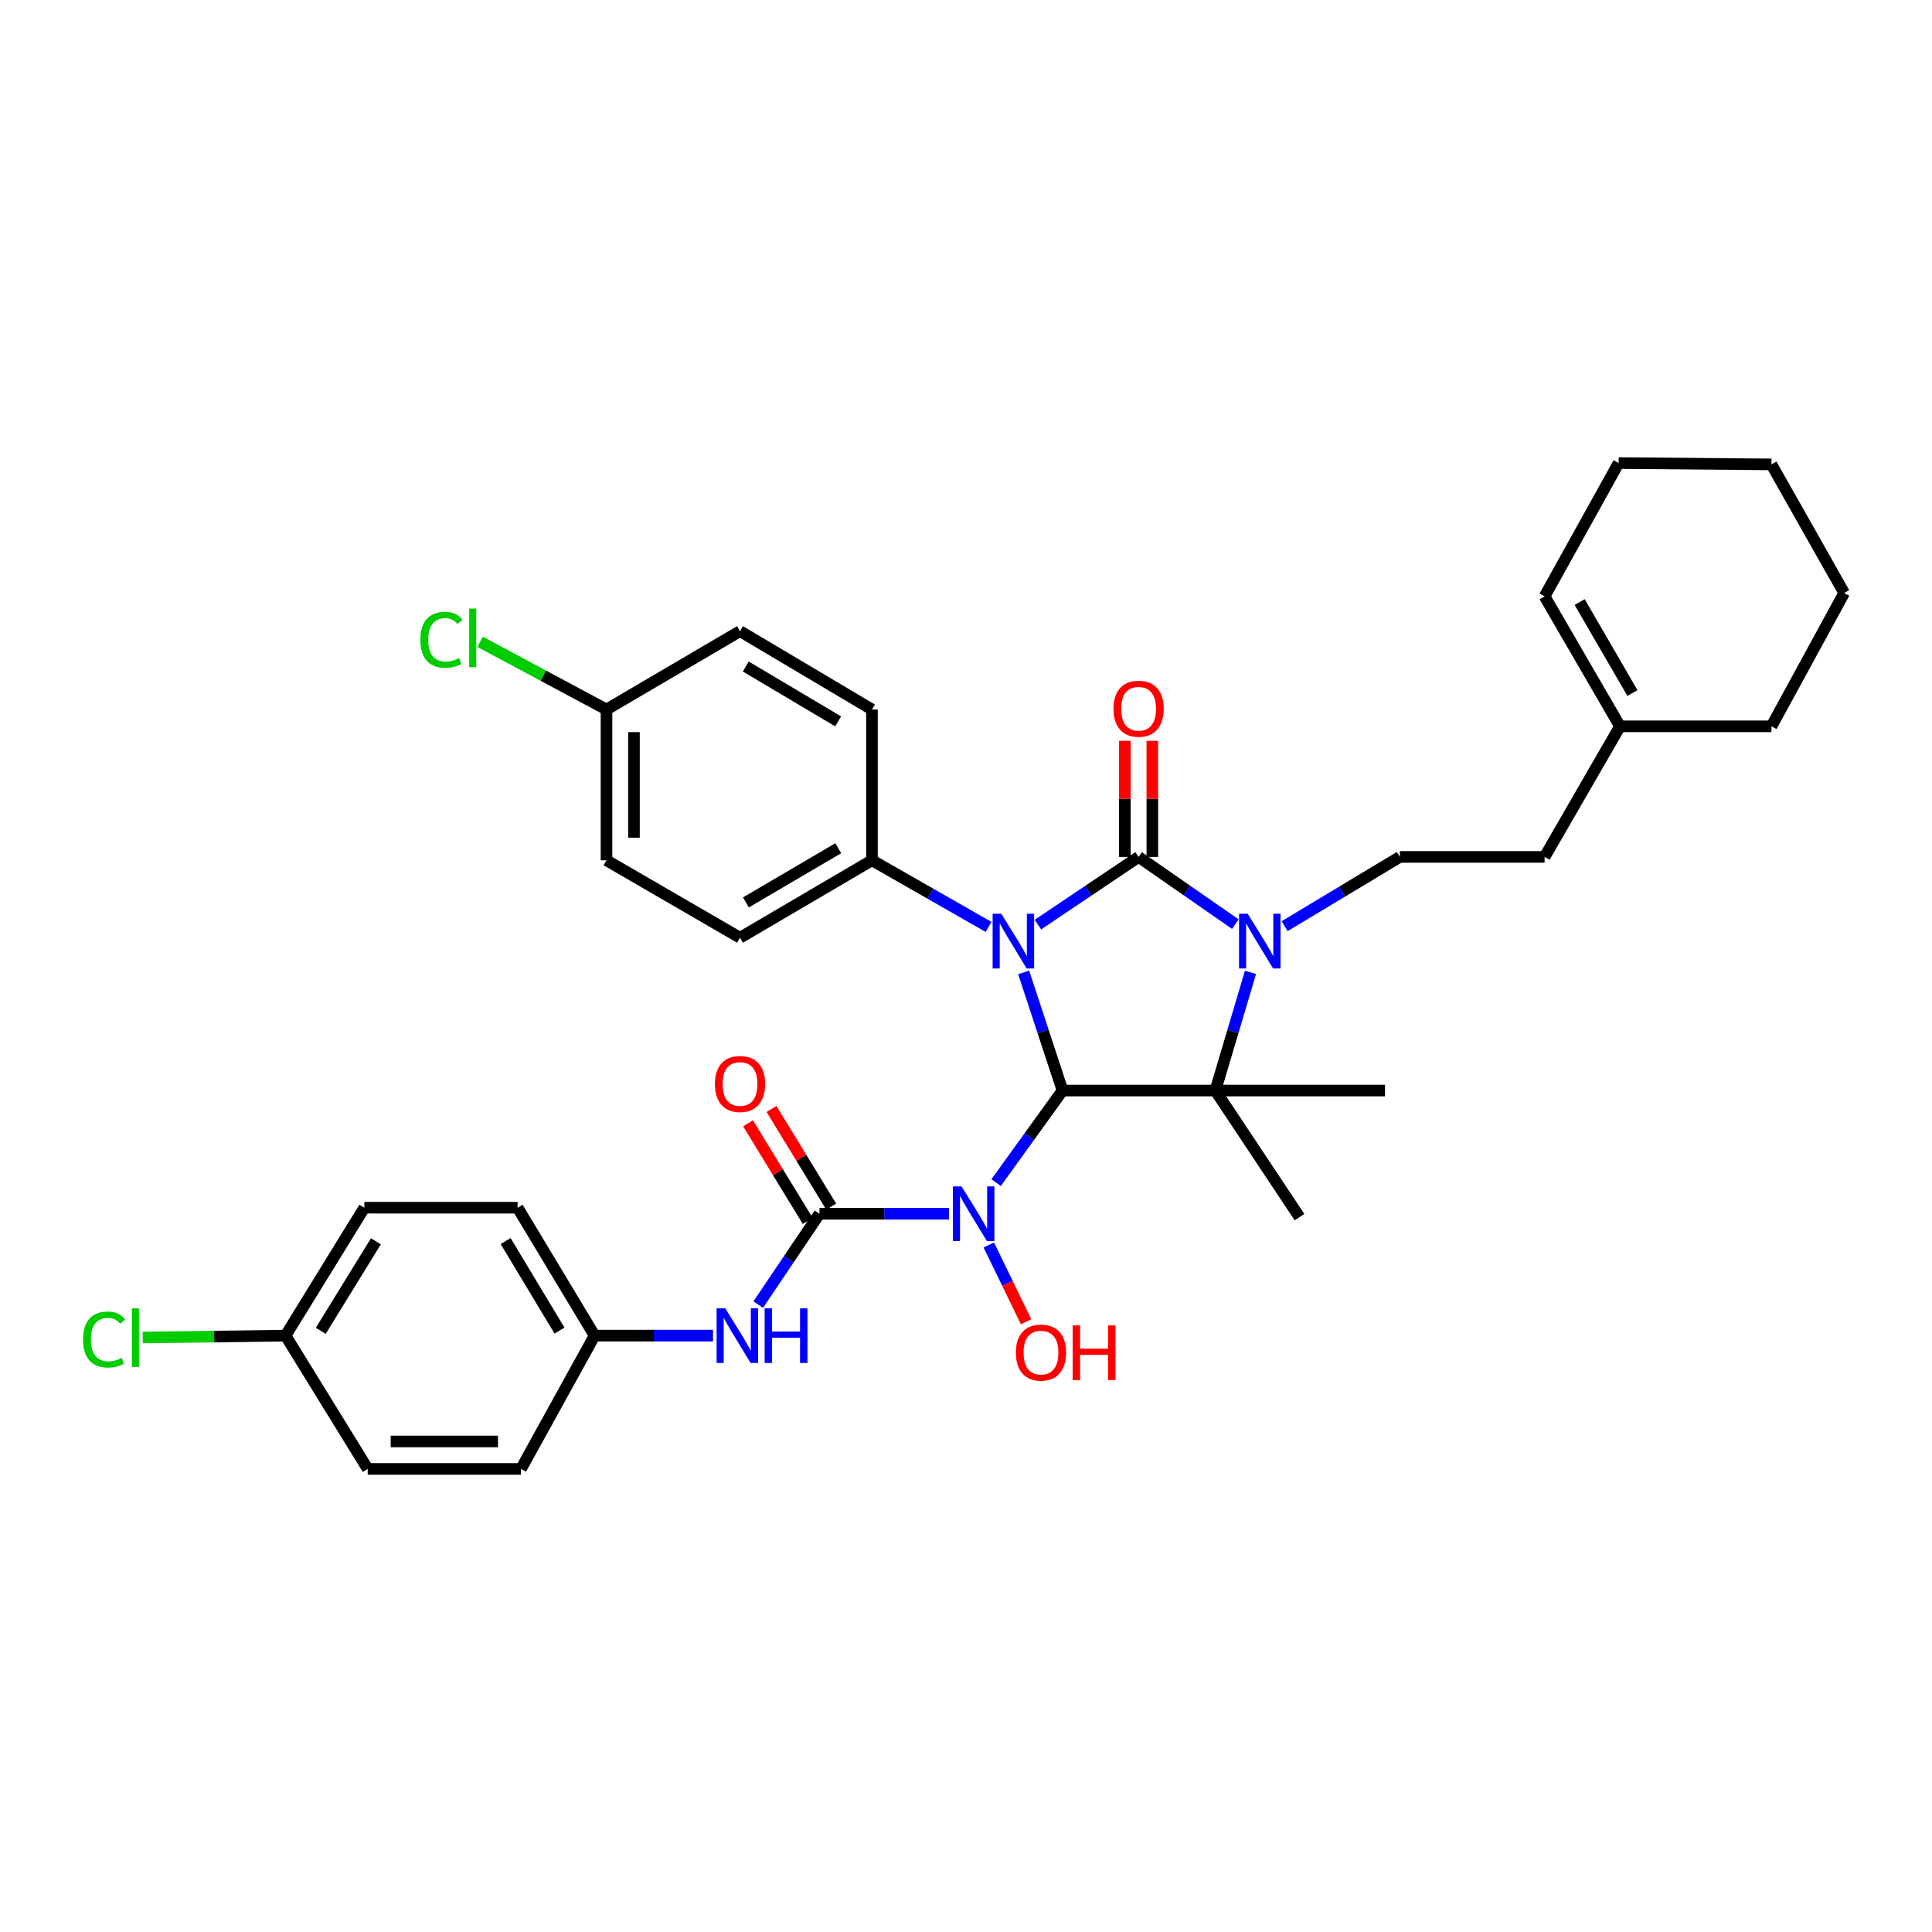 <?xml version='1.0' encoding='iso-8859-1'?>
<svg version='1.1' baseProfile='full'
              xmlns='http://www.w3.org/2000/svg'
                      xmlns:rdkit='http://www.rdkit.org/xml'
                      xmlns:xlink='http://www.w3.org/1999/xlink'
                  xml:space='preserve'
width='1000px' height='1000px' viewBox='0 0 1000 1000'>
<!-- END OF HEADER -->
<rect style='opacity:1.0;fill:#FFFFFF;stroke:none' width='1000' height='1000' x='0' y='0'> </rect>
<path class='bond-0' d='M 537.215,478.577 L 563.275,461.061' style='fill:none;fill-rule:evenodd;stroke:#0000FF;stroke-width:6px;stroke-linecap:butt;stroke-linejoin:miter;stroke-opacity:1' />
<path class='bond-0' d='M 563.275,461.061 L 589.335,443.545' style='fill:none;fill-rule:evenodd;stroke:#000000;stroke-width:6px;stroke-linecap:butt;stroke-linejoin:miter;stroke-opacity:1' />
<path class='bond-1' d='M 529.85,503.304 L 539.908,533.885' style='fill:none;fill-rule:evenodd;stroke:#0000FF;stroke-width:6px;stroke-linecap:butt;stroke-linejoin:miter;stroke-opacity:1' />
<path class='bond-1' d='M 539.908,533.885 L 549.966,564.465' style='fill:none;fill-rule:evenodd;stroke:#000000;stroke-width:6px;stroke-linecap:butt;stroke-linejoin:miter;stroke-opacity:1' />
<path class='bond-6' d='M 511.675,479.768 L 481.502,462.529' style='fill:none;fill-rule:evenodd;stroke:#0000FF;stroke-width:6px;stroke-linecap:butt;stroke-linejoin:miter;stroke-opacity:1' />
<path class='bond-6' d='M 481.502,462.529 L 451.329,445.29' style='fill:none;fill-rule:evenodd;stroke:#000000;stroke-width:6px;stroke-linecap:butt;stroke-linejoin:miter;stroke-opacity:1' />
<path class='bond-2' d='M 589.335,443.545 L 614.374,460.934' style='fill:none;fill-rule:evenodd;stroke:#000000;stroke-width:6px;stroke-linecap:butt;stroke-linejoin:miter;stroke-opacity:1' />
<path class='bond-2' d='M 614.374,460.934 L 639.413,478.324' style='fill:none;fill-rule:evenodd;stroke:#0000FF;stroke-width:6px;stroke-linecap:butt;stroke-linejoin:miter;stroke-opacity:1' />
<path class='bond-9' d='M 596.445,443.545 L 596.445,413.494' style='fill:none;fill-rule:evenodd;stroke:#000000;stroke-width:6px;stroke-linecap:butt;stroke-linejoin:miter;stroke-opacity:1' />
<path class='bond-9' d='M 596.445,413.494 L 596.445,383.444' style='fill:none;fill-rule:evenodd;stroke:#FF0000;stroke-width:6px;stroke-linecap:butt;stroke-linejoin:miter;stroke-opacity:1' />
<path class='bond-9' d='M 582.226,443.545 L 582.226,413.494' style='fill:none;fill-rule:evenodd;stroke:#000000;stroke-width:6px;stroke-linecap:butt;stroke-linejoin:miter;stroke-opacity:1' />
<path class='bond-9' d='M 582.226,413.494 L 582.226,383.444' style='fill:none;fill-rule:evenodd;stroke:#FF0000;stroke-width:6px;stroke-linecap:butt;stroke-linejoin:miter;stroke-opacity:1' />
<path class='bond-3' d='M 549.966,564.465 L 629.068,564.465' style='fill:none;fill-rule:evenodd;stroke:#000000;stroke-width:6px;stroke-linecap:butt;stroke-linejoin:miter;stroke-opacity:1' />
<path class='bond-4' d='M 549.966,564.465 L 532.78,588.291' style='fill:none;fill-rule:evenodd;stroke:#000000;stroke-width:6px;stroke-linecap:butt;stroke-linejoin:miter;stroke-opacity:1' />
<path class='bond-4' d='M 532.78,588.291 L 515.593,612.117' style='fill:none;fill-rule:evenodd;stroke:#0000FF;stroke-width:6px;stroke-linecap:butt;stroke-linejoin:miter;stroke-opacity:1' />
<path class='bond-8' d='M 664.917,479.383 L 694.731,461.464' style='fill:none;fill-rule:evenodd;stroke:#0000FF;stroke-width:6px;stroke-linecap:butt;stroke-linejoin:miter;stroke-opacity:1' />
<path class='bond-8' d='M 694.731,461.464 L 724.545,443.545' style='fill:none;fill-rule:evenodd;stroke:#000000;stroke-width:6px;stroke-linecap:butt;stroke-linejoin:miter;stroke-opacity:1' />
<path class='bond-34' d='M 647.254,503.286 L 638.161,533.876' style='fill:none;fill-rule:evenodd;stroke:#0000FF;stroke-width:6px;stroke-linecap:butt;stroke-linejoin:miter;stroke-opacity:1' />
<path class='bond-34' d='M 638.161,533.876 L 629.068,564.465' style='fill:none;fill-rule:evenodd;stroke:#000000;stroke-width:6px;stroke-linecap:butt;stroke-linejoin:miter;stroke-opacity:1' />
<path class='bond-18' d='M 629.068,564.465 L 716.875,564.465' style='fill:none;fill-rule:evenodd;stroke:#000000;stroke-width:6px;stroke-linecap:butt;stroke-linejoin:miter;stroke-opacity:1' />
<path class='bond-19' d='M 629.068,564.465 L 672.624,629.989' style='fill:none;fill-rule:evenodd;stroke:#000000;stroke-width:6px;stroke-linecap:butt;stroke-linejoin:miter;stroke-opacity:1' />
<path class='bond-5' d='M 491.226,628.243 L 457.687,628.243' style='fill:none;fill-rule:evenodd;stroke:#0000FF;stroke-width:6px;stroke-linecap:butt;stroke-linejoin:miter;stroke-opacity:1' />
<path class='bond-5' d='M 457.687,628.243 L 424.148,628.243' style='fill:none;fill-rule:evenodd;stroke:#000000;stroke-width:6px;stroke-linecap:butt;stroke-linejoin:miter;stroke-opacity:1' />
<path class='bond-12' d='M 511.805,644.398 L 521.457,664.277' style='fill:none;fill-rule:evenodd;stroke:#0000FF;stroke-width:6px;stroke-linecap:butt;stroke-linejoin:miter;stroke-opacity:1' />
<path class='bond-12' d='M 521.457,664.277 L 531.109,684.157' style='fill:none;fill-rule:evenodd;stroke:#FF0000;stroke-width:6px;stroke-linecap:butt;stroke-linejoin:miter;stroke-opacity:1' />
<path class='bond-7' d='M 424.148,628.243 L 408.307,651.75' style='fill:none;fill-rule:evenodd;stroke:#000000;stroke-width:6px;stroke-linecap:butt;stroke-linejoin:miter;stroke-opacity:1' />
<path class='bond-7' d='M 408.307,651.75 L 392.466,675.256' style='fill:none;fill-rule:evenodd;stroke:#0000FF;stroke-width:6px;stroke-linecap:butt;stroke-linejoin:miter;stroke-opacity:1' />
<path class='bond-10' d='M 430.214,624.535 L 414.77,599.273' style='fill:none;fill-rule:evenodd;stroke:#000000;stroke-width:6px;stroke-linecap:butt;stroke-linejoin:miter;stroke-opacity:1' />
<path class='bond-10' d='M 414.77,599.273 L 399.327,574.012' style='fill:none;fill-rule:evenodd;stroke:#FF0000;stroke-width:6px;stroke-linecap:butt;stroke-linejoin:miter;stroke-opacity:1' />
<path class='bond-10' d='M 418.082,631.951 L 402.639,606.69' style='fill:none;fill-rule:evenodd;stroke:#000000;stroke-width:6px;stroke-linecap:butt;stroke-linejoin:miter;stroke-opacity:1' />
<path class='bond-10' d='M 402.639,606.69 L 387.195,581.428' style='fill:none;fill-rule:evenodd;stroke:#FF0000;stroke-width:6px;stroke-linecap:butt;stroke-linejoin:miter;stroke-opacity:1' />
<path class='bond-13' d='M 451.329,445.29 L 383.033,485.363' style='fill:none;fill-rule:evenodd;stroke:#000000;stroke-width:6px;stroke-linecap:butt;stroke-linejoin:miter;stroke-opacity:1' />
<path class='bond-13' d='M 433.889,439.038 L 386.082,467.089' style='fill:none;fill-rule:evenodd;stroke:#000000;stroke-width:6px;stroke-linecap:butt;stroke-linejoin:miter;stroke-opacity:1' />
<path class='bond-14' d='M 451.329,445.29 L 451.329,367.239' style='fill:none;fill-rule:evenodd;stroke:#000000;stroke-width:6px;stroke-linecap:butt;stroke-linejoin:miter;stroke-opacity:1' />
<path class='bond-16' d='M 369.055,691.318 L 338.409,691.318' style='fill:none;fill-rule:evenodd;stroke:#0000FF;stroke-width:6px;stroke-linecap:butt;stroke-linejoin:miter;stroke-opacity:1' />
<path class='bond-16' d='M 338.409,691.318 L 307.762,691.318' style='fill:none;fill-rule:evenodd;stroke:#000000;stroke-width:6px;stroke-linecap:butt;stroke-linejoin:miter;stroke-opacity:1' />
<path class='bond-17' d='M 724.545,443.545 L 799.477,443.545' style='fill:none;fill-rule:evenodd;stroke:#000000;stroke-width:6px;stroke-linecap:butt;stroke-linejoin:miter;stroke-opacity:1' />
<path class='bond-11' d='M 838.507,375.944 L 799.477,443.545' style='fill:none;fill-rule:evenodd;stroke:#000000;stroke-width:6px;stroke-linecap:butt;stroke-linejoin:miter;stroke-opacity:1' />
<path class='bond-15' d='M 838.507,375.944 L 799.477,308.682' style='fill:none;fill-rule:evenodd;stroke:#000000;stroke-width:6px;stroke-linecap:butt;stroke-linejoin:miter;stroke-opacity:1' />
<path class='bond-15' d='M 844.95,358.718 L 817.629,311.635' style='fill:none;fill-rule:evenodd;stroke:#000000;stroke-width:6px;stroke-linecap:butt;stroke-linejoin:miter;stroke-opacity:1' />
<path class='bond-30' d='M 838.507,375.944 L 916.898,375.944' style='fill:none;fill-rule:evenodd;stroke:#000000;stroke-width:6px;stroke-linecap:butt;stroke-linejoin:miter;stroke-opacity:1' />
<path class='bond-23' d='M 383.033,485.363 L 313.923,445.29' style='fill:none;fill-rule:evenodd;stroke:#000000;stroke-width:6px;stroke-linecap:butt;stroke-linejoin:miter;stroke-opacity:1' />
<path class='bond-22' d='M 451.329,367.239 L 383.033,326.684' style='fill:none;fill-rule:evenodd;stroke:#000000;stroke-width:6px;stroke-linecap:butt;stroke-linejoin:miter;stroke-opacity:1' />
<path class='bond-22' d='M 433.825,373.381 L 386.018,344.993' style='fill:none;fill-rule:evenodd;stroke:#000000;stroke-width:6px;stroke-linecap:butt;stroke-linejoin:miter;stroke-opacity:1' />
<path class='bond-31' d='M 799.477,308.682 L 837.796,239.683' style='fill:none;fill-rule:evenodd;stroke:#000000;stroke-width:6px;stroke-linecap:butt;stroke-linejoin:miter;stroke-opacity:1' />
<path class='bond-26' d='M 307.762,691.318 L 269.656,760.317' style='fill:none;fill-rule:evenodd;stroke:#000000;stroke-width:6px;stroke-linecap:butt;stroke-linejoin:miter;stroke-opacity:1' />
<path class='bond-27' d='M 307.762,691.318 L 267.918,625.107' style='fill:none;fill-rule:evenodd;stroke:#000000;stroke-width:6px;stroke-linecap:butt;stroke-linejoin:miter;stroke-opacity:1' />
<path class='bond-27' d='M 289.602,688.717 L 261.712,642.37' style='fill:none;fill-rule:evenodd;stroke:#000000;stroke-width:6px;stroke-linecap:butt;stroke-linejoin:miter;stroke-opacity:1' />
<path class='bond-20' d='M 313.923,367.239 L 383.033,326.684' style='fill:none;fill-rule:evenodd;stroke:#000000;stroke-width:6px;stroke-linecap:butt;stroke-linejoin:miter;stroke-opacity:1' />
<path class='bond-24' d='M 313.923,367.239 L 281.207,349.722' style='fill:none;fill-rule:evenodd;stroke:#000000;stroke-width:6px;stroke-linecap:butt;stroke-linejoin:miter;stroke-opacity:1' />
<path class='bond-24' d='M 281.207,349.722 L 248.49,332.204' style='fill:none;fill-rule:evenodd;stroke:#00CC00;stroke-width:6px;stroke-linecap:butt;stroke-linejoin:miter;stroke-opacity:1' />
<path class='bond-35' d='M 313.923,367.239 L 313.923,445.29' style='fill:none;fill-rule:evenodd;stroke:#000000;stroke-width:6px;stroke-linecap:butt;stroke-linejoin:miter;stroke-opacity:1' />
<path class='bond-35' d='M 328.141,378.946 L 328.141,433.583' style='fill:none;fill-rule:evenodd;stroke:#000000;stroke-width:6px;stroke-linecap:butt;stroke-linejoin:miter;stroke-opacity:1' />
<path class='bond-21' d='M 147.796,691.318 L 188.579,625.107' style='fill:none;fill-rule:evenodd;stroke:#000000;stroke-width:6px;stroke-linecap:butt;stroke-linejoin:miter;stroke-opacity:1' />
<path class='bond-21' d='M 166.019,688.843 L 194.568,642.496' style='fill:none;fill-rule:evenodd;stroke:#000000;stroke-width:6px;stroke-linecap:butt;stroke-linejoin:miter;stroke-opacity:1' />
<path class='bond-25' d='M 147.796,691.318 L 110.835,691.81' style='fill:none;fill-rule:evenodd;stroke:#000000;stroke-width:6px;stroke-linecap:butt;stroke-linejoin:miter;stroke-opacity:1' />
<path class='bond-25' d='M 110.835,691.81 L 73.874,692.302' style='fill:none;fill-rule:evenodd;stroke:#00CC00;stroke-width:6px;stroke-linecap:butt;stroke-linejoin:miter;stroke-opacity:1' />
<path class='bond-36' d='M 147.796,691.318 L 190.325,760.317' style='fill:none;fill-rule:evenodd;stroke:#000000;stroke-width:6px;stroke-linecap:butt;stroke-linejoin:miter;stroke-opacity:1' />
<path class='bond-29' d='M 269.656,760.317 L 190.325,760.317' style='fill:none;fill-rule:evenodd;stroke:#000000;stroke-width:6px;stroke-linecap:butt;stroke-linejoin:miter;stroke-opacity:1' />
<path class='bond-29' d='M 257.756,746.099 L 202.224,746.099' style='fill:none;fill-rule:evenodd;stroke:#000000;stroke-width:6px;stroke-linecap:butt;stroke-linejoin:miter;stroke-opacity:1' />
<path class='bond-28' d='M 267.918,625.107 L 188.579,625.107' style='fill:none;fill-rule:evenodd;stroke:#000000;stroke-width:6px;stroke-linecap:butt;stroke-linejoin:miter;stroke-opacity:1' />
<path class='bond-32' d='M 916.898,375.944 L 954.545,306.936' style='fill:none;fill-rule:evenodd;stroke:#000000;stroke-width:6px;stroke-linecap:butt;stroke-linejoin:miter;stroke-opacity:1' />
<path class='bond-37' d='M 837.796,239.683 L 916.898,240.37' style='fill:none;fill-rule:evenodd;stroke:#000000;stroke-width:6px;stroke-linecap:butt;stroke-linejoin:miter;stroke-opacity:1' />
<path class='bond-33' d='M 954.545,306.936 L 916.898,240.37' style='fill:none;fill-rule:evenodd;stroke:#000000;stroke-width:6px;stroke-linecap:butt;stroke-linejoin:miter;stroke-opacity:1' />
<path  class='atom-0' d='M 518.263 472.949
L 527.543 487.949
Q 528.463 489.429, 529.943 492.109
Q 531.423 494.789, 531.503 494.949
L 531.503 472.949
L 535.263 472.949
L 535.263 501.269
L 531.383 501.269
L 521.423 484.869
Q 520.263 482.949, 519.023 480.749
Q 517.823 478.549, 517.463 477.869
L 517.463 501.269
L 513.783 501.269
L 513.783 472.949
L 518.263 472.949
' fill='#0000FF'/>
<path  class='atom-3' d='M 645.803 472.949
L 655.083 487.949
Q 656.003 489.429, 657.483 492.109
Q 658.963 494.789, 659.043 494.949
L 659.043 472.949
L 662.803 472.949
L 662.803 501.269
L 658.923 501.269
L 648.963 484.869
Q 647.803 482.949, 646.563 480.749
Q 645.363 478.549, 645.003 477.869
L 645.003 501.269
L 641.323 501.269
L 641.323 472.949
L 645.803 472.949
' fill='#0000FF'/>
<path  class='atom-5' d='M 497.701 614.083
L 506.981 629.083
Q 507.901 630.563, 509.381 633.243
Q 510.861 635.923, 510.941 636.083
L 510.941 614.083
L 514.701 614.083
L 514.701 642.403
L 510.821 642.403
L 500.861 626.003
Q 499.701 624.083, 498.461 621.883
Q 497.261 619.683, 496.901 619.003
L 496.901 642.403
L 493.221 642.403
L 493.221 614.083
L 497.701 614.083
' fill='#0000FF'/>
<path  class='atom-8' d='M 375.383 677.158
L 384.663 692.158
Q 385.583 693.638, 387.063 696.318
Q 388.543 698.998, 388.623 699.158
L 388.623 677.158
L 392.383 677.158
L 392.383 705.478
L 388.503 705.478
L 378.543 689.078
Q 377.383 687.158, 376.143 684.958
Q 374.943 682.758, 374.583 682.078
L 374.583 705.478
L 370.903 705.478
L 370.903 677.158
L 375.383 677.158
' fill='#0000FF'/>
<path  class='atom-8' d='M 395.783 677.158
L 399.623 677.158
L 399.623 689.198
L 414.103 689.198
L 414.103 677.158
L 417.943 677.158
L 417.943 705.478
L 414.103 705.478
L 414.103 692.398
L 399.623 692.398
L 399.623 705.478
L 395.783 705.478
L 395.783 677.158
' fill='#0000FF'/>
<path  class='atom-10' d='M 576.335 366.845
Q 576.335 360.045, 579.695 356.245
Q 583.055 352.445, 589.335 352.445
Q 595.615 352.445, 598.975 356.245
Q 602.335 360.045, 602.335 366.845
Q 602.335 373.725, 598.935 377.645
Q 595.535 381.525, 589.335 381.525
Q 583.095 381.525, 579.695 377.645
Q 576.335 373.765, 576.335 366.845
M 589.335 378.325
Q 593.655 378.325, 595.975 375.445
Q 598.335 372.525, 598.335 366.845
Q 598.335 361.285, 595.975 358.485
Q 593.655 355.645, 589.335 355.645
Q 585.015 355.645, 582.655 358.445
Q 580.335 361.245, 580.335 366.845
Q 580.335 372.565, 582.655 375.445
Q 585.015 378.325, 589.335 378.325
' fill='#FF0000'/>
<path  class='atom-11' d='M 370.033 561.069
Q 370.033 554.269, 373.393 550.469
Q 376.753 546.669, 383.033 546.669
Q 389.313 546.669, 392.673 550.469
Q 396.033 554.269, 396.033 561.069
Q 396.033 567.949, 392.633 571.869
Q 389.233 575.749, 383.033 575.749
Q 376.793 575.749, 373.393 571.869
Q 370.033 567.989, 370.033 561.069
M 383.033 572.549
Q 387.353 572.549, 389.673 569.669
Q 392.033 566.749, 392.033 561.069
Q 392.033 555.509, 389.673 552.709
Q 387.353 549.869, 383.033 549.869
Q 378.713 549.869, 376.353 552.669
Q 374.033 555.469, 374.033 561.069
Q 374.033 566.789, 376.353 569.669
Q 378.713 572.549, 383.033 572.549
' fill='#FF0000'/>
<path  class='atom-13' d='M 525.812 700.103
Q 525.812 693.303, 529.172 689.503
Q 532.532 685.703, 538.812 685.703
Q 545.092 685.703, 548.452 689.503
Q 551.812 693.303, 551.812 700.103
Q 551.812 706.983, 548.412 710.903
Q 545.012 714.783, 538.812 714.783
Q 532.572 714.783, 529.172 710.903
Q 525.812 707.023, 525.812 700.103
M 538.812 711.583
Q 543.132 711.583, 545.452 708.703
Q 547.812 705.783, 547.812 700.103
Q 547.812 694.543, 545.452 691.743
Q 543.132 688.903, 538.812 688.903
Q 534.492 688.903, 532.132 691.703
Q 529.812 694.503, 529.812 700.103
Q 529.812 705.823, 532.132 708.703
Q 534.492 711.583, 538.812 711.583
' fill='#FF0000'/>
<path  class='atom-13' d='M 555.212 686.023
L 559.052 686.023
L 559.052 698.063
L 573.532 698.063
L 573.532 686.023
L 577.372 686.023
L 577.372 714.343
L 573.532 714.343
L 573.532 701.263
L 559.052 701.263
L 559.052 714.343
L 555.212 714.343
L 555.212 686.023
' fill='#FF0000'/>
<path  class='atom-25' d='M 217.567 331.148
Q 217.567 324.108, 220.847 320.428
Q 224.167 316.708, 230.447 316.708
Q 236.287 316.708, 239.407 320.828
L 236.767 322.988
Q 234.487 319.988, 230.447 319.988
Q 226.167 319.988, 223.887 322.868
Q 221.647 325.708, 221.647 331.148
Q 221.647 336.748, 223.967 339.628
Q 226.327 342.508, 230.887 342.508
Q 234.007 342.508, 237.647 340.628
L 238.767 343.628
Q 237.287 344.588, 235.047 345.148
Q 232.807 345.708, 230.327 345.708
Q 224.167 345.708, 220.847 341.948
Q 217.567 338.188, 217.567 331.148
' fill='#00CC00'/>
<path  class='atom-25' d='M 242.847 314.988
L 246.527 314.988
L 246.527 345.348
L 242.847 345.348
L 242.847 314.988
' fill='#00CC00'/>
<path  class='atom-26' d='M 42.971 693.333
Q 42.971 686.293, 46.251 682.613
Q 49.571 678.893, 55.851 678.893
Q 61.691 678.893, 64.811 683.013
L 62.171 685.173
Q 59.891 682.173, 55.851 682.173
Q 51.571 682.173, 49.291 685.053
Q 47.051 687.893, 47.051 693.333
Q 47.051 698.933, 49.371 701.813
Q 51.731 704.693, 56.291 704.693
Q 59.411 704.693, 63.051 702.813
L 64.171 705.813
Q 62.691 706.773, 60.451 707.333
Q 58.211 707.893, 55.731 707.893
Q 49.571 707.893, 46.251 704.133
Q 42.971 700.373, 42.971 693.333
' fill='#00CC00'/>
<path  class='atom-26' d='M 68.251 677.173
L 71.931 677.173
L 71.931 707.533
L 68.251 707.533
L 68.251 677.173
' fill='#00CC00'/>
</svg>

